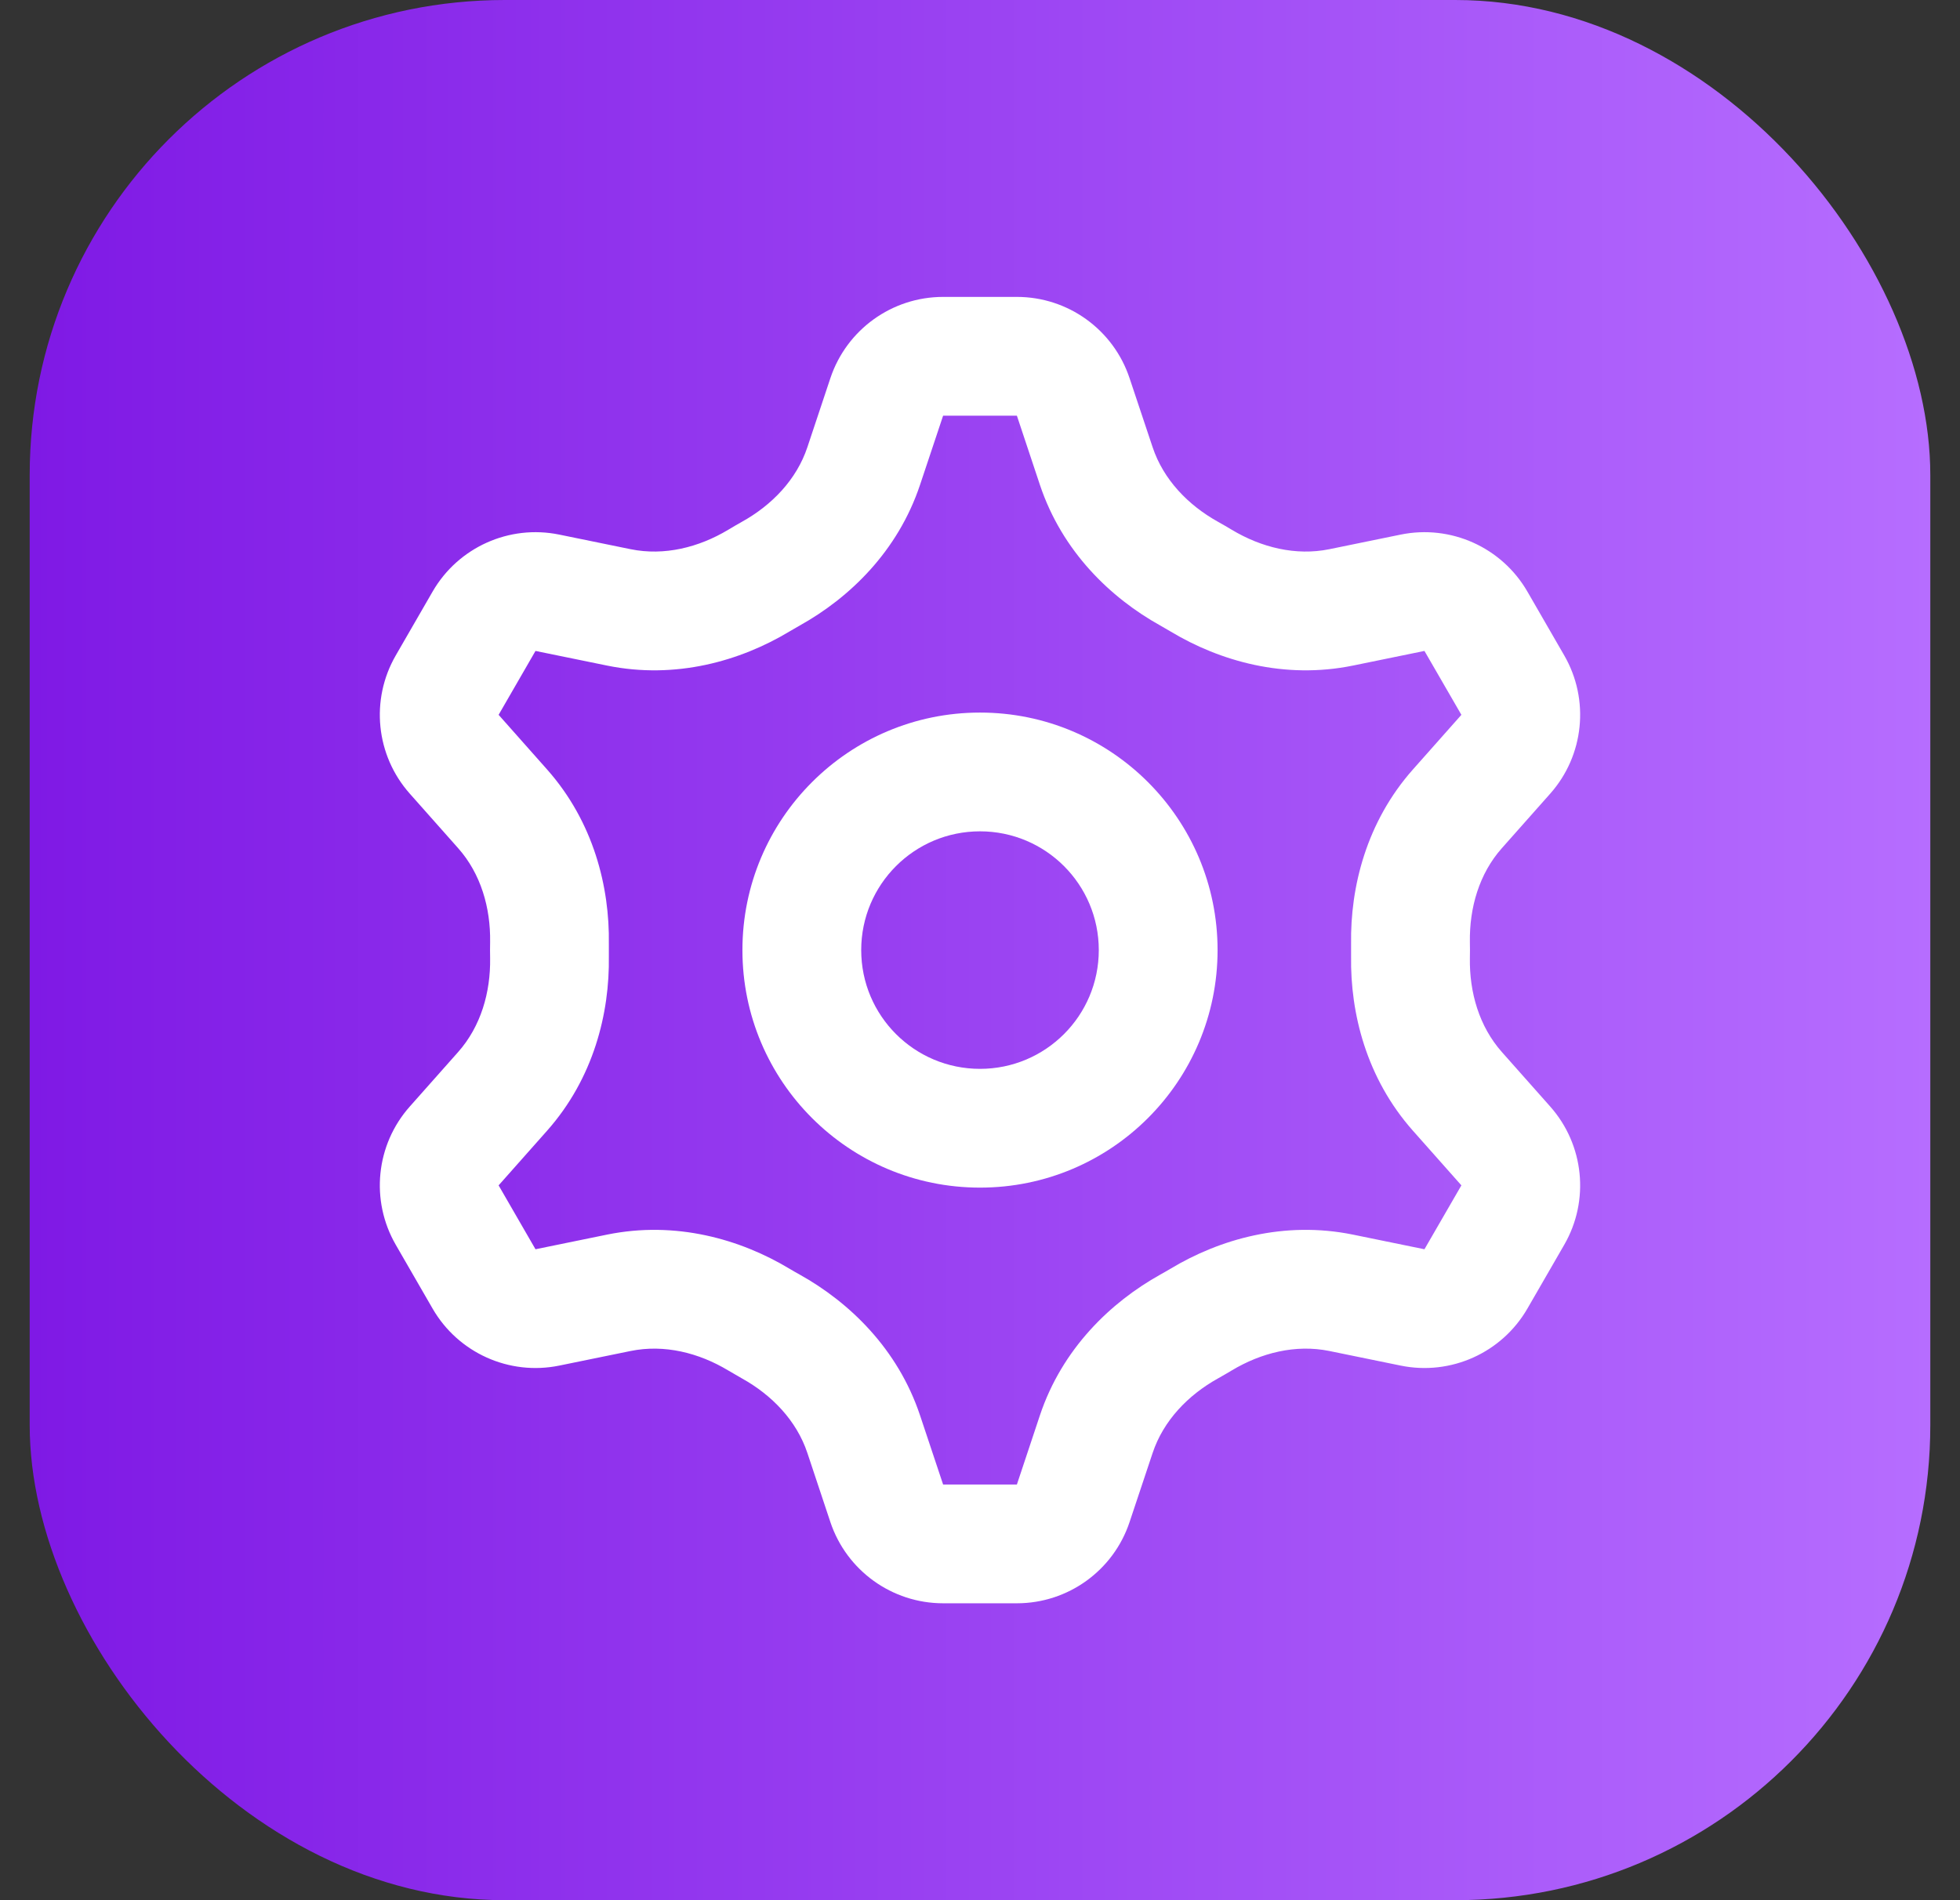 <svg width="33" height="32" viewBox="0 0 33 32" fill="none" xmlns="http://www.w3.org/2000/svg">
<rect x="0" y="0" width="33" height="32" fill="#333333" stroke="none"/>
<rect x="0.5" width="32" height="32" rx="8" fill="url(#paint0_linear_709_29245)"/>
<path fill-rule="evenodd" clip-rule="evenodd" d="M16.5 18C17.605 18 18.5 17.105 18.5 16C18.5 14.895 17.605 14 16.5 14C15.395 14 14.5 14.895 14.5 16C14.5 17.105 15.395 18 16.5 18ZM20.5 16C20.5 18.209 18.709 20 16.5 20C14.291 20 12.5 18.209 12.5 16C12.5 13.791 14.291 12 16.5 12C18.709 12 20.5 13.791 20.5 16Z" fill="white"/>
<path fill-rule="evenodd" clip-rule="evenodd" d="M15.879 7L15.491 8.163C15.116 9.288 14.299 10.07 13.465 10.534C13.406 10.568 13.347 10.601 13.289 10.636C12.469 11.129 11.381 11.446 10.218 11.208L9.016 10.962L9.417 9.003L10.619 9.249C11.184 9.364 11.765 9.219 12.26 8.922C12.336 8.876 12.414 8.831 12.492 8.787C12.996 8.507 13.412 8.077 13.594 7.53L13.981 6.368C14.254 5.551 15.018 5 15.879 5H17.121C17.982 5 18.746 5.551 19.018 6.368L19.406 7.53C19.588 8.077 20.004 8.507 20.507 8.787C20.586 8.831 20.663 8.876 20.74 8.922C21.235 9.219 21.816 9.364 22.381 9.249L23.582 9.003C24.426 8.83 25.285 9.217 25.716 9.962L26.337 11.038C26.767 11.783 26.672 12.721 26.101 13.365L25.286 14.284C24.904 14.714 24.739 15.289 24.748 15.864C24.75 15.955 24.75 16.045 24.748 16.136C24.739 16.711 24.904 17.285 25.286 17.716L26.101 18.635C26.672 19.279 26.767 20.217 26.337 20.962L25.716 22.038C25.285 22.783 24.426 23.17 23.582 22.997L22.381 22.751C21.816 22.636 21.235 22.781 20.74 23.078C20.663 23.124 20.586 23.169 20.507 23.213C20.004 23.493 19.588 23.923 19.406 24.47L19.018 25.633C18.746 26.449 17.982 27 17.121 27H15.879C15.018 27 14.254 26.449 13.981 25.633L13.594 24.47C13.412 23.923 12.996 23.493 12.492 23.213C12.414 23.169 12.336 23.124 12.259 23.078C11.765 22.781 11.184 22.636 10.619 22.751L9.417 22.997C8.574 23.17 7.714 22.783 7.284 22.038L6.663 20.962C6.233 20.217 6.327 19.279 6.899 18.635L8.395 19.962L9.016 21.038L10.218 20.792C11.381 20.554 12.469 20.871 13.289 21.364C13.347 21.398 13.406 21.433 13.465 21.465C14.299 21.93 15.116 22.712 15.491 23.837L15.879 25L17.121 25L17.508 23.837C17.883 22.712 18.701 21.93 19.535 21.465C19.594 21.433 19.652 21.398 19.711 21.364C20.531 20.871 21.619 20.554 22.782 20.792L23.983 21.038L24.605 19.962L23.79 19.043C23.005 18.158 22.733 17.061 22.748 16.104C22.749 16.035 22.749 15.965 22.748 15.896C22.733 14.939 23.005 13.842 23.79 12.957L24.605 12.038L23.983 10.962L22.782 11.208C21.619 11.446 20.531 11.129 19.711 10.636C19.652 10.601 19.594 10.568 19.535 10.534C18.701 10.07 17.883 9.288 17.508 8.163L17.121 7L15.879 7ZM6.899 18.635L8.395 19.962L9.21 19.043C9.995 18.158 10.266 17.061 10.251 16.104C10.25 16.035 10.25 15.965 10.251 15.896C10.266 14.939 9.995 13.842 9.21 12.957L8.395 12.038L9.016 10.962L9.417 9.003C8.574 8.83 7.714 9.217 7.284 9.962L6.663 11.038C6.233 11.783 6.327 12.721 6.899 13.365L7.714 14.284C8.096 14.714 8.261 15.289 8.252 15.864C8.25 15.955 8.25 16.045 8.252 16.136C8.261 16.711 8.096 17.285 7.714 17.716L6.899 18.635Z" fill="white"/>
<defs>
<linearGradient id="paint0_linear_709_29245" x1="0.5" y1="16" x2="32.5" y2="16" gradientUnits="userSpaceOnUse">
<stop stop-color="#7F19E5"/>
<stop offset="1" stop-color="#B66DFF"/>
</linearGradient>
</defs>
</svg>
